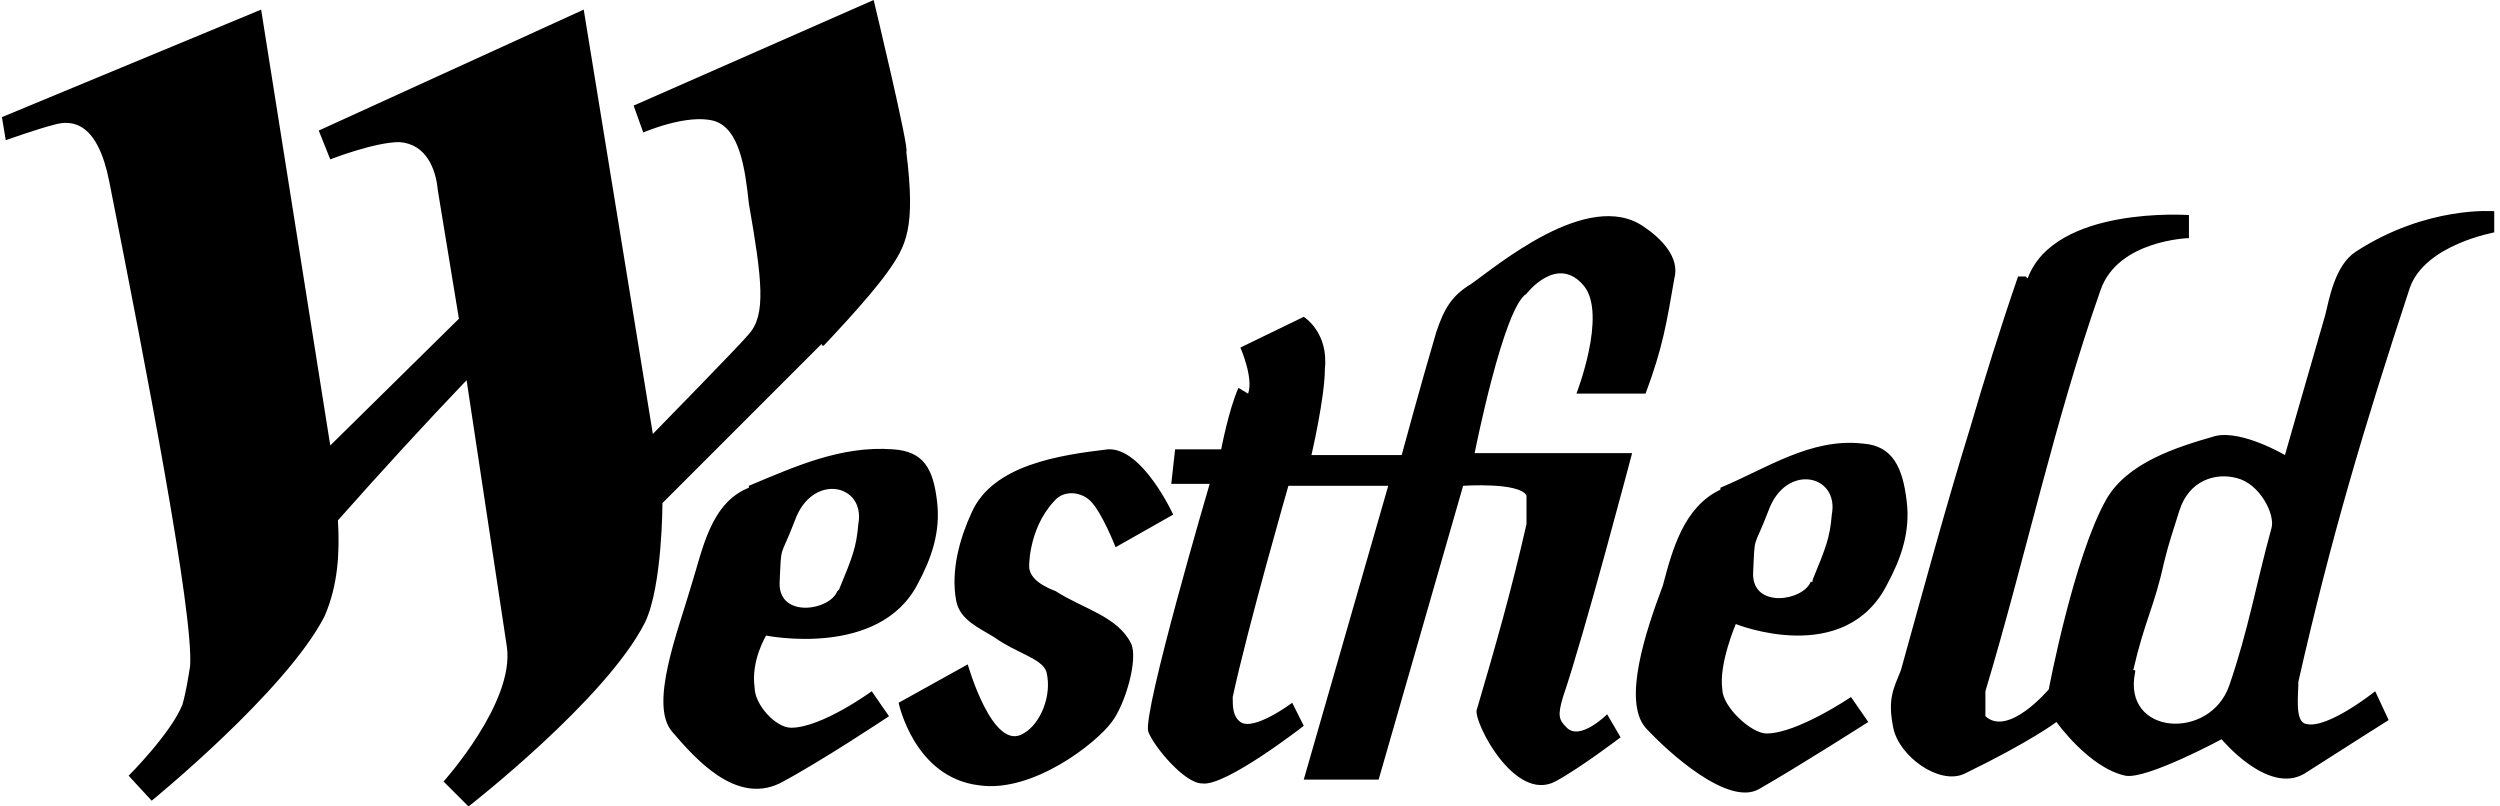 <?xml version="1.0" encoding="UTF-8"?>
<svg id="Layer_1" xmlns="http://www.w3.org/2000/svg" version="1.1" viewBox="0 0 130.2 42">
  <!-- Generator: Adobe Illustrator 29.3.1, SVG Export Plug-In . SVG Version: 2.1.0 Build 151)  -->
  <defs>
    <style>
      .st0 {
        fill-rule: evenodd;
      }
    </style>
  </defs>
  <g id="Layer_11" data-name="Layer_1">
    <g id="Layer_1-2">
      <path class="st0" d="M42.8,17.9c-2.7,2.7-8.3,8.3-8.3,8.3,0,0,0,4.3-.9,6.2-2,4-9.2,9.6-9.2,9.6l-1.3-1.3s3.7-4.1,3.3-7l-2.1-13.9c-2.1,2.2-4.4,4.7-6.7,7.3.1,1.7,0,3.4-.7,5-2,3.9-9,9.6-9,9.6l-1.2-1.3s2.2-2.2,2.8-3.7c.2-.7.3-1.4.4-2,.2-2.7-2.3-15.6-4.2-25.2-.6-3.1-1.9-3.3-2.9-3-.8.2-2.5.8-2.5.8l-.2-1.2L13.6.5l3.6,22.7,6.7-6.6-1.1-6.7c-.1-1.1-.6-2.4-2-2.5-1.3,0-3.6.9-3.6.9l-.6-1.5L30.4.5l3.6,22.1s4.7-4.8,5-5.2c.9-1,.7-2.8,0-6.8-.2-1.9-.5-3.9-1.8-4.3-1.4-.4-3.7.6-3.7.6l-.5-1.4L45.5,0s1.9,7.9,1.7,7.9c.5,4,0,4.9-1,6.3-1,1.4-3.3,3.8-3.3,3.8h-.1ZM49.8,31.3c-.3-1.6.2-3.3.8-4.6,1.1-2.5,4.6-3,7.1-3.3,1.8-.1,3.4,3.4,3.4,3.4l-3,1.7s-.7-1.8-1.3-2.4c-.5-.5-1.4-.6-1.9,0-1.4,1.5-1.3,3.6-1.3,3.4,0,.9,1.5,1.3,1.4,1.3,1.4.9,3.2,1.3,3.9,2.7.4.8-.3,3.2-1,4.1-.8,1.1-4.1,3.7-6.9,3.3-3.4-.4-4.2-4.3-4.2-4.3l3.6-2s1.3,4.6,2.9,3.6c.9-.5,1.5-2,1.2-3.2-.2-.7-1.6-1-2.7-1.8-.8-.5-1.8-.9-2-1.9h0ZM65,20.5c.3-.8-.4-2.4-.4-2.4l3.3-1.6s1.3.8,1.1,2.7c0,1.5-.7,4.5-.7,4.5h4.7s1-3.7,1.8-6.4c.4-1.2.8-1.9,1.8-2.5,1.3-.9,6.1-5,9-3,.9.6,1.9,1.6,1.6,2.7-.4,2.3-.6,3.6-1.5,6h-3.6s1.6-4.1.4-5.6c-1.4-1.7-3,.4-3,.4-1.2.7-2.7,8.3-2.7,8.3h8.2s-2.5,9.5-3.6,12.7c-.3,1-.2,1.2.2,1.6.7.7,2.1-.7,2.1-.7l.7,1.2s-2.1,1.6-3.4,2.3c-2.1,1.1-4.2-3-4.1-3.7,1-3.4,1.8-6.2,2.6-9.7,0-.6,0-1.1,0-1.5-.4-.7-3.3-.5-3.3-.5l-4.4,15.3h-3.9l4.4-15.3h-5.2s-2.1,7.3-2.9,11c0,.5,0,1,.4,1.3.7.5,2.7-1,2.7-1l.6,1.2s-4.1,3.2-5.3,3c-.9,0-2.5-1.9-2.8-2.7-.3-1,3.2-12.9,3.2-12.9h-2l.2-1.8h2.4s.4-2.1.9-3.2h0l.5.3ZM105.6,14.5c1.4-3.8,8.4-3.3,8.4-3.3v1.2s-3.7.1-4.6,2.7c-2.4,6.8-3.9,13.9-6,20.9,0,.4,0,1,0,1.3,1.2,1.1,3.3-1.4,3.3-1.4,0,0,1.3-6.9,3-9.9,1.1-1.9,3.6-2.7,5.7-3.3,1.4-.3,3.6,1,3.6,1,0,0,1-3.5,2.1-7.3.2-.8.5-2.6,1.6-3.3,3.7-2.4,7.2-2.1,7.2-2.1v1.1c.1,0-3.6.6-4.4,2.9-2.4,7.3-4.1,13-5.8,20.5,0,.7-.2,2.1.4,2.2,1.1.3,3.6-1.7,3.6-1.7l.7,1.5s-3,1.9-4.4,2.8c-1.9,1.1-4.3-1.8-4.3-1.8,0,0-3.9,2.1-5,1.9-1.9-.4-3.6-2.8-3.6-2.8,0,0-1.3,1-4.8,2.7-1.3.6-3.4-.9-3.7-2.4s0-2,.4-3c1.2-4.3,2.3-8.4,3.6-12.6.7-2.4,1.6-5.3,2.5-7.9h.4ZM89.6,25.4c2.4-1,4.7-2.6,7.4-2.3,1.6.1,2.1,1.3,2.3,3,.2,1.6-.3,3-1,4.3-2.2,4.4-7.9,2.1-7.9,2.1,0,0-.9,2.1-.7,3.4,0,.9,1.5,2.3,2.3,2.3,1.6,0,4.4-1.9,4.4-1.9l.9,1.3s-3.6,2.3-5.7,3.5c-1.6.9-4.7-1.9-5.9-3.2-1.2-1.4,0-5,.9-7.4.5-1.9,1.1-4.1,3-5h0ZM39,25.3c2.4-1,4.8-2.1,7.5-1.9,1.6.1,2.1,1,2.3,2.7.2,1.6-.3,3-1,4.3-2,3.9-7.9,2.7-7.9,2.7,0,0-.8,1.3-.6,2.7,0,.9,1.1,2.1,1.9,2.1,1.6,0,4.2-1.9,4.2-1.9l.9,1.3s-3.6,2.4-5.7,3.5c-2.3,1.1-4.4-1.3-5.6-2.7-1.2-1.4.3-5.2,1-7.6.6-1.9,1-4.3,3-5.1h0ZM111.2,35c-.7,3.3,3.9,3.6,4.9.7s1.4-5.3,2.2-8.2c.2-.7-.6-2.3-1.8-2.6-1.1-.3-2.5.1-3,1.7-.4,1.3-.5,1.5-.8,2.7-.5,2.3-1,3-1.6,5.6h.1ZM43.7,30.7c.7-1.7.9-2.2,1-3.4.4-2.1-2.4-2.7-3.3-.2-.8,2.1-.7,1.1-.8,3.3,0,1.8,2.6,1.4,3,.4h0ZM94.4,30.2c.7-1.7.9-2.2,1-3.4.4-2.1-2.4-2.7-3.3-.2-.8,2.1-.7,1.1-.8,3.3,0,1.8,2.6,1.4,3,.4h.1Z"/>
    </g>
  </g>
</svg>